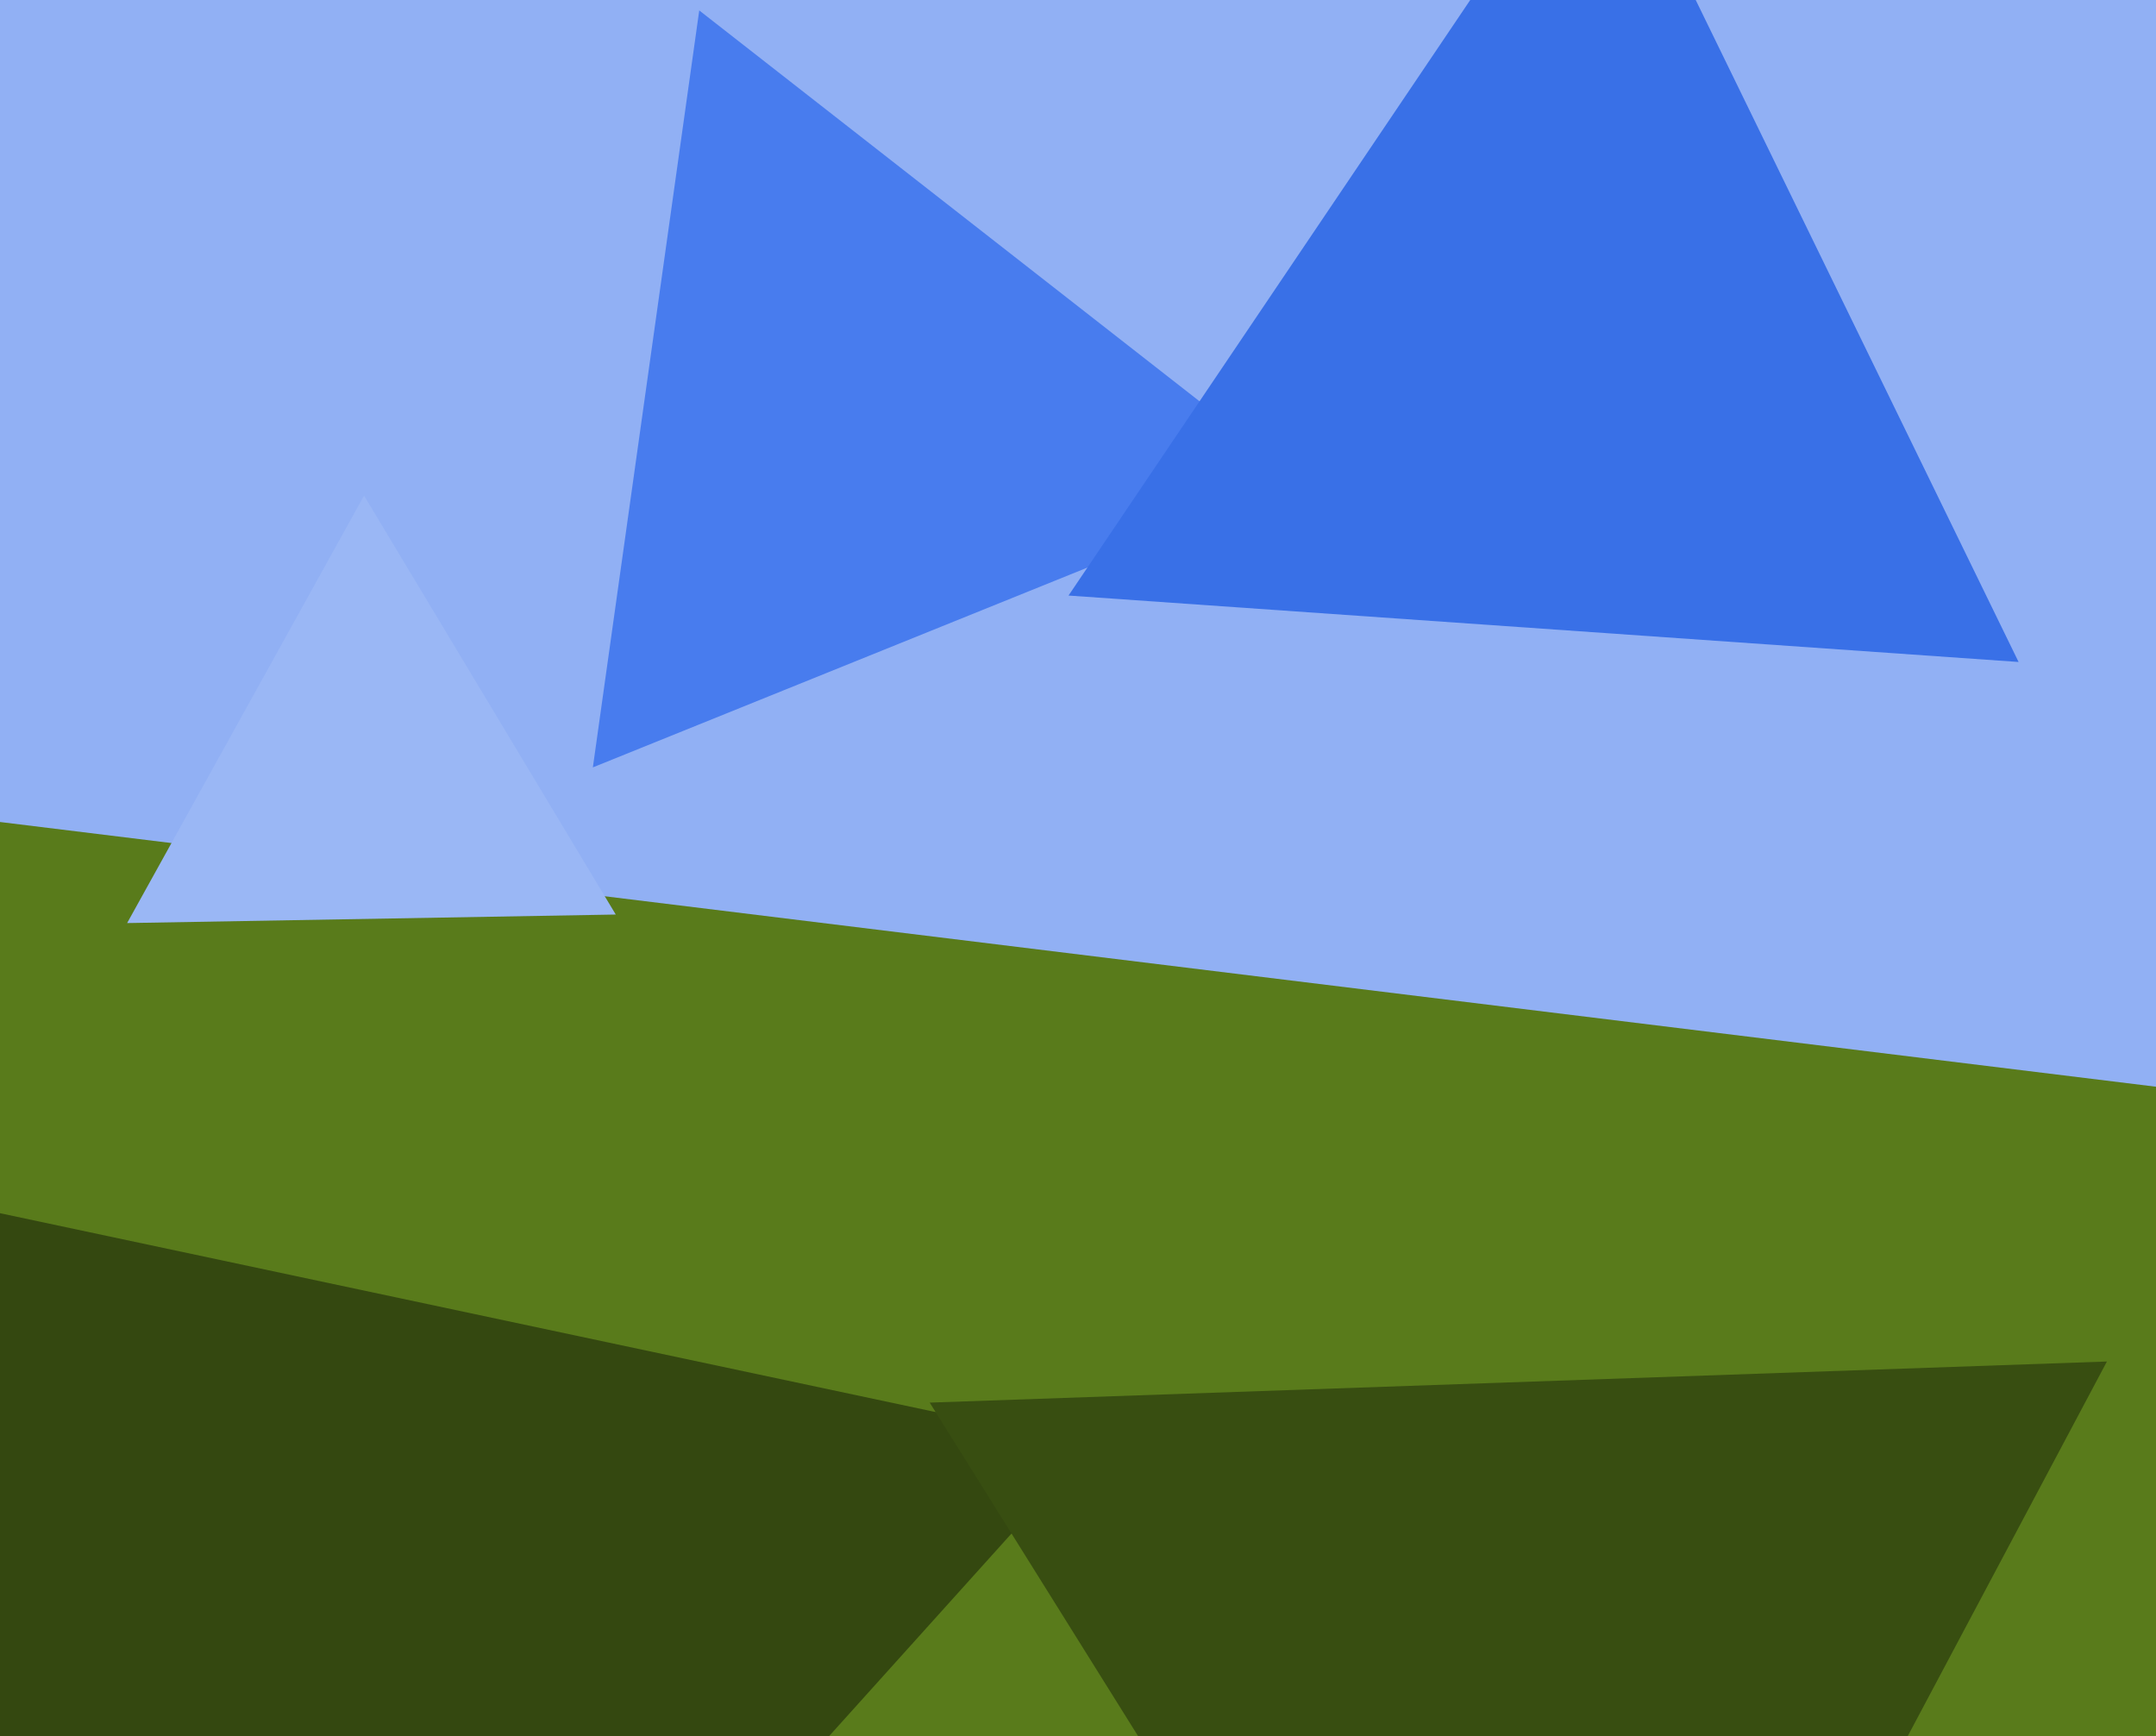 <svg xmlns="http://www.w3.org/2000/svg" width="596px" height="480px">
  <rect width="596" height="480" fill="rgb(145,176,244)"/>
  <polygon points="359.813,132.979 163.889,212.137 193.298,2.884" fill="rgb(72,124,238)"/>
  <polygon points="215.065,1009.273 -123.318,212.092 736.252,317.634" fill="rgb(89,123,27)"/>
  <polygon points="558.014,182.997 295.383,164.632 442.603,-53.63" fill="rgb(57,112,231)"/>
  <polygon points="55.923,672.367 -57.547,323.144 301.624,399.488" fill="rgb(52,72,16)"/>
  <polygon points="170.22,252.815 35.141,255.173 100.639,137.012" fill="rgb(154,183,245)"/>
  <polygon points="429.561,663.885 257.006,387.739 582.433,376.375" fill="rgb(56,78,17)"/>
</svg>